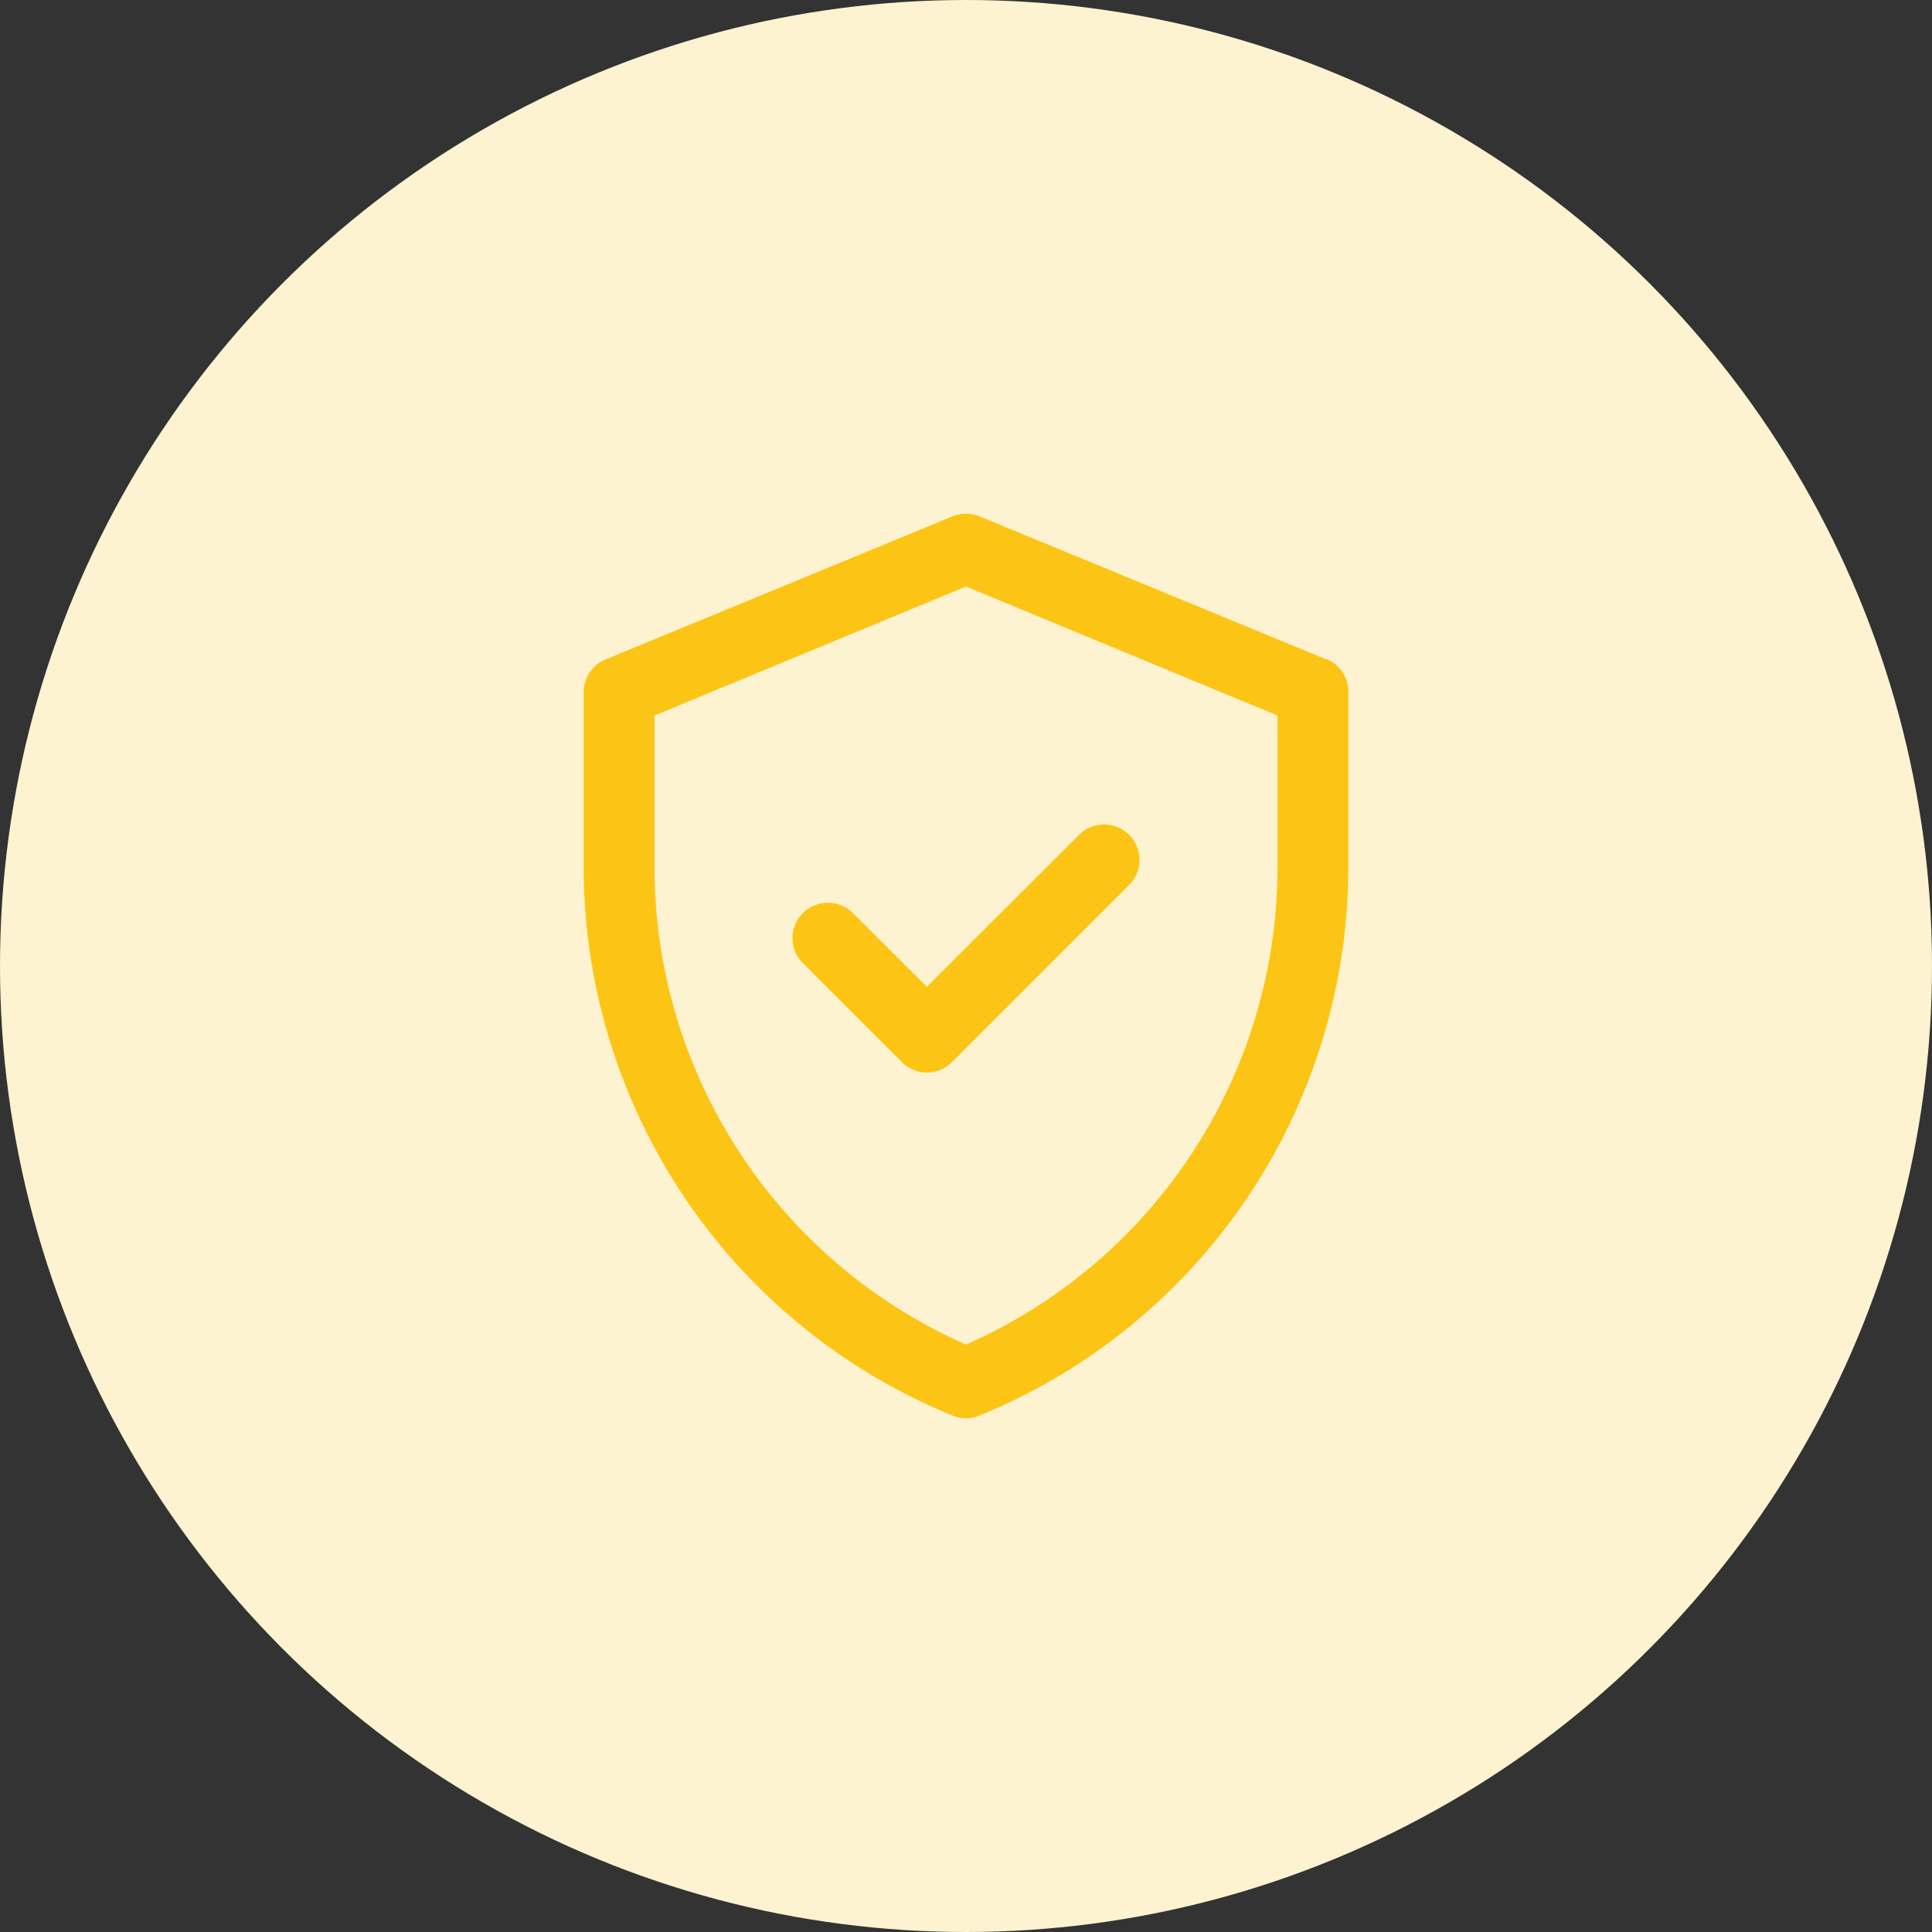<svg xmlns="http://www.w3.org/2000/svg" xmlns:xlink="http://www.w3.org/1999/xlink" viewBox="0 0 81 81"><rect x="0" y="0" width="81" height="81" fill="#333333" stroke="none"/><defs><style>.cls-1{fill:none;}.cls-2{fill:#fef3d0;}.cls-3{clip-path:url(#clip-path);}.cls-4{fill:#fcc516;}</style><clipPath id="clip-path"><rect id="SVGID" class="cls-1" x="24.47" y="21.5" width="32.06" height="38"/></clipPath></defs><g id="Layer_2" data-name="Layer 2"><g id="Layer_1-2" data-name="Layer 1"><circle class="cls-2" cx="40.5" cy="40.5" r="40.5"/><g class="cls-3"><path class="cls-4" d="M55.62,27.65l-14.55-6a1.5,1.5,0,0,0-1.14,0l-14.55,6A1.48,1.48,0,0,0,24.47,29v7.35a24.85,24.85,0,0,0,15.47,23,1.45,1.45,0,0,0,1.12,0,24.85,24.85,0,0,0,15.47-23V29a1.48,1.48,0,0,0-.91-1.37Zm-2.06,8.72a21.88,21.88,0,0,1-13.06,20,21.89,21.89,0,0,1-13.06-20V30L40.5,24.59,53.56,30Zm-14.7,5L45.24,35a1.48,1.48,0,0,1,2.1,2.1l-7.43,7.43a1.48,1.48,0,0,1-2.1,0l-4.15-4.15a1.48,1.48,0,1,1,2.1-2.1Z"/></g></g></g></svg>
